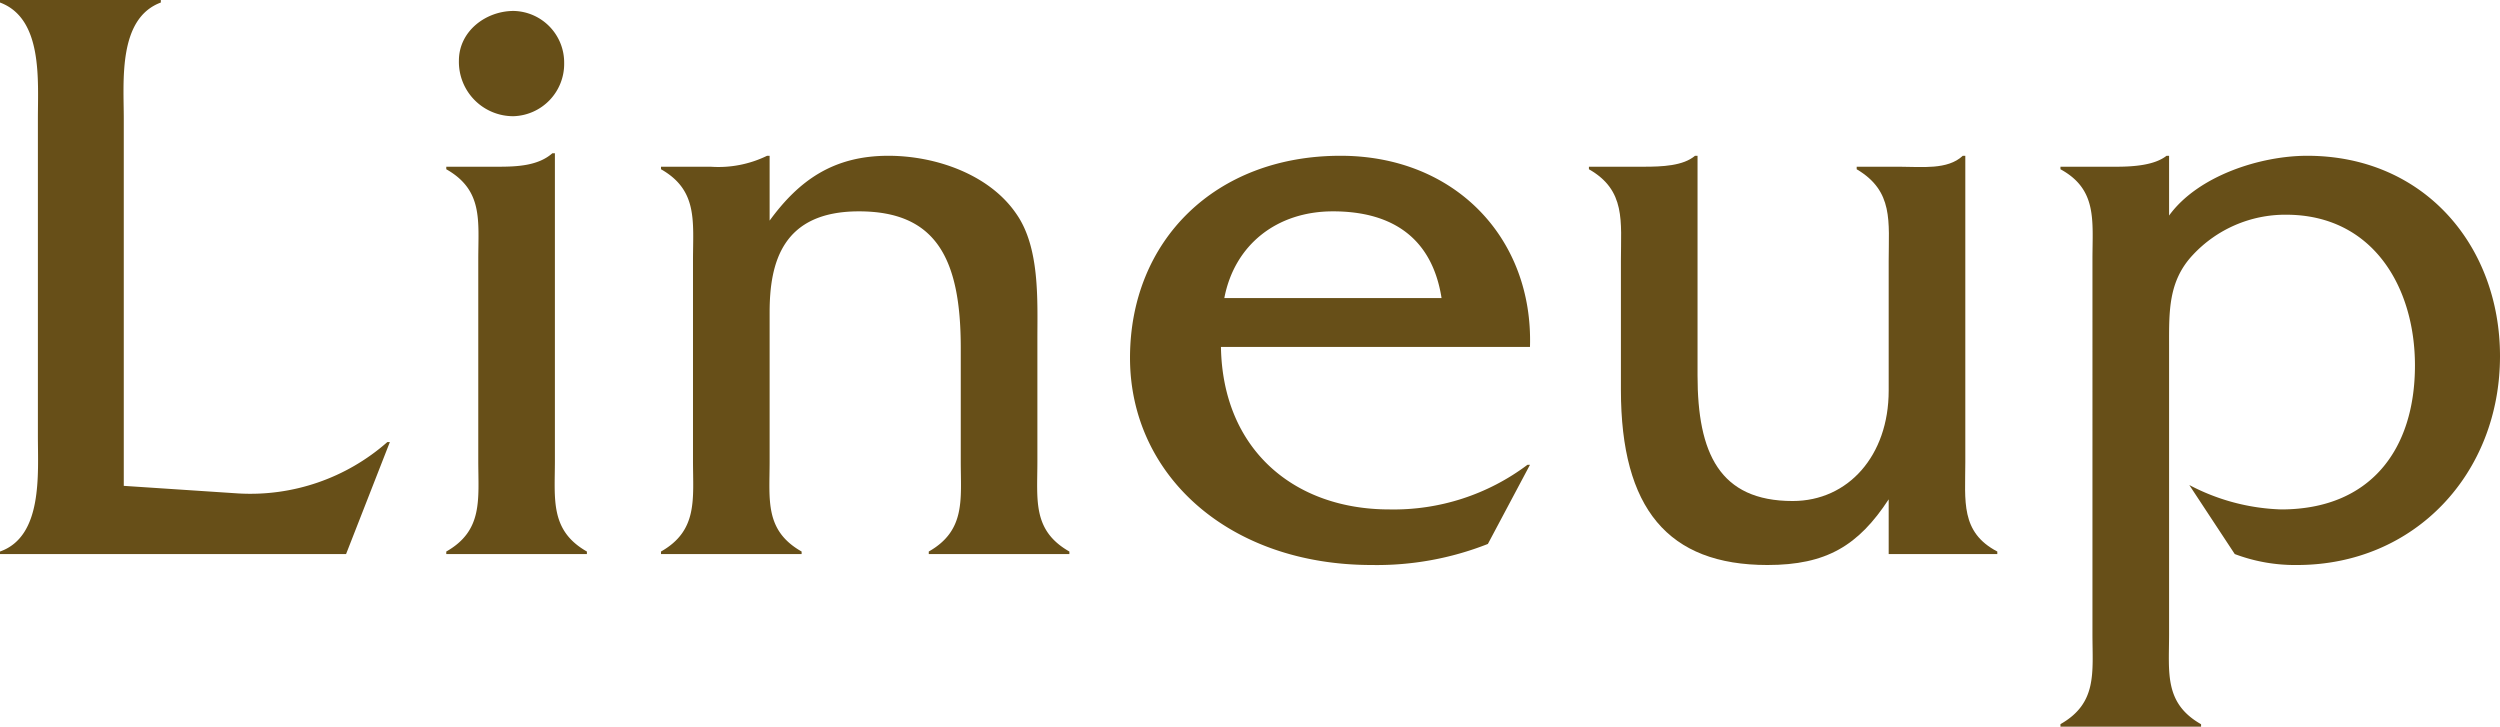 <svg xmlns="http://www.w3.org/2000/svg" viewBox="0 0 296.9 86.3"><defs><style>.cls-1{isolation:isolate;}.cls-2{fill:#674f18;}</style></defs><g id="レイヤー_1" data-name="レイヤー 1"><g class="cls-1"><path class="cls-2" d="M28.3,58.6A24.6,24.6,0,0,0,46,52.5h.3L41.1,65.8H0v-.3c5.1-1.8,4.5-9.2,4.5-13.7V14.1C4.5,9.5,5.1,2.2,0,.3V0H19.1V.3C14,2.2,14.7,9.6,14.7,14.1V57.7Z"/><path class="cls-2" d="M59.1,19.8c2.3,0,4.8-.1,6.5-1.6h.3V54.7c0,4.6-.6,8.3,3.8,10.8v.3H53v-.3c4.4-2.5,3.8-6.2,3.8-10.8V30.8c0-4.6.6-8.2-3.8-10.7v-.3Zm1.9-6a6.45,6.45,0,0,1-6.5-6.6c0-3.5,3.2-5.9,6.5-5.9a6.13,6.13,0,0,1,6,6.2A6.21,6.21,0,0,1,61,13.8Z"/><path class="cls-2" d="M84.4,19.8a13.19,13.19,0,0,0,6.7-1.3h.3v7.7c3.5-4.8,7.6-7.7,14.1-7.7,5.6,0,12,2.2,15.2,6.9,2.8,4,2.5,10.2,2.5,14.9V54.8c0,4.6-.6,8.2,3.8,10.7v.3H110.3v-.3c4.4-2.5,3.8-6.2,3.8-10.7V41.3c0-10.7-3-16.2-12.1-16.2s-10.6,6.1-10.6,12V54.8c0,4.6-.6,8.2,3.8,10.7v.3H78.5v-.3c4.4-2.5,3.8-6.2,3.8-10.8V30.9c0-4.6.6-8.3-3.8-10.8v-.3Z"/><path class="cls-2" d="M145,41.2c.2,12.2,8.7,19.3,20,19.3a26.4,26.4,0,0,0,16.4-5.3h.3l-5,9.4a35.93,35.93,0,0,1-13.8,2.5c-17,0-28.7-10.7-28.7-24.6s10.1-24,25-24c13.6,0,22.9,9.8,22.5,22.7Zm26.2-5.8c-1.1-7-5.7-10.3-12.9-10.3-6.7,0-11.7,4-12.9,10.3Z"/><path class="cls-2" d="M225.6,19.8c2.6,0,5.7.4,7.5-1.3h.3V54.9c0,4.6-.6,8.3,3.8,10.6v.3H224.3V59.3c-3.6,5.5-7.4,7.8-14.4,7.8-11.8,0-17.4-6.7-17.4-20.8V30.9c0-4.6.6-8.3-3.8-10.8v-.3h6.5c2.2,0,4.7-.1,6.1-1.3h.3V44.6c0,9.2,2.6,14.9,11.3,14.9,6.6,0,11.4-5.4,11.4-13.1V31c0-4.7.6-8.3-3.8-10.9v-.3Z"/><path class="cls-2" d="M251.3,19.8c2.2,0,4.6-.2,6-1.3h.3v7.1c3.4-4.7,10.8-7.1,16.4-7.1,13.9,0,22.9,10.7,22.9,23.8,0,13.9-10.1,24.8-24.1,24.8a20.23,20.23,0,0,1-7.4-1.3L260,57.6a25,25,0,0,0,10.9,2.9c10.6,0,15.9-7.1,15.9-17.1,0-9.3-5-17.9-15.3-17.9a15,15,0,0,0-11.1,4.8c-2.9,3.1-2.8,6.7-2.8,10.7V75.3c0,4.6-.6,8.21,3.8,10.71v.29H244.7V86c4.4-2.5,3.8-6.11,3.8-10.71V30.8c0-4.6.6-8.3-3.8-10.7v-.3Z"/></g></g></svg>